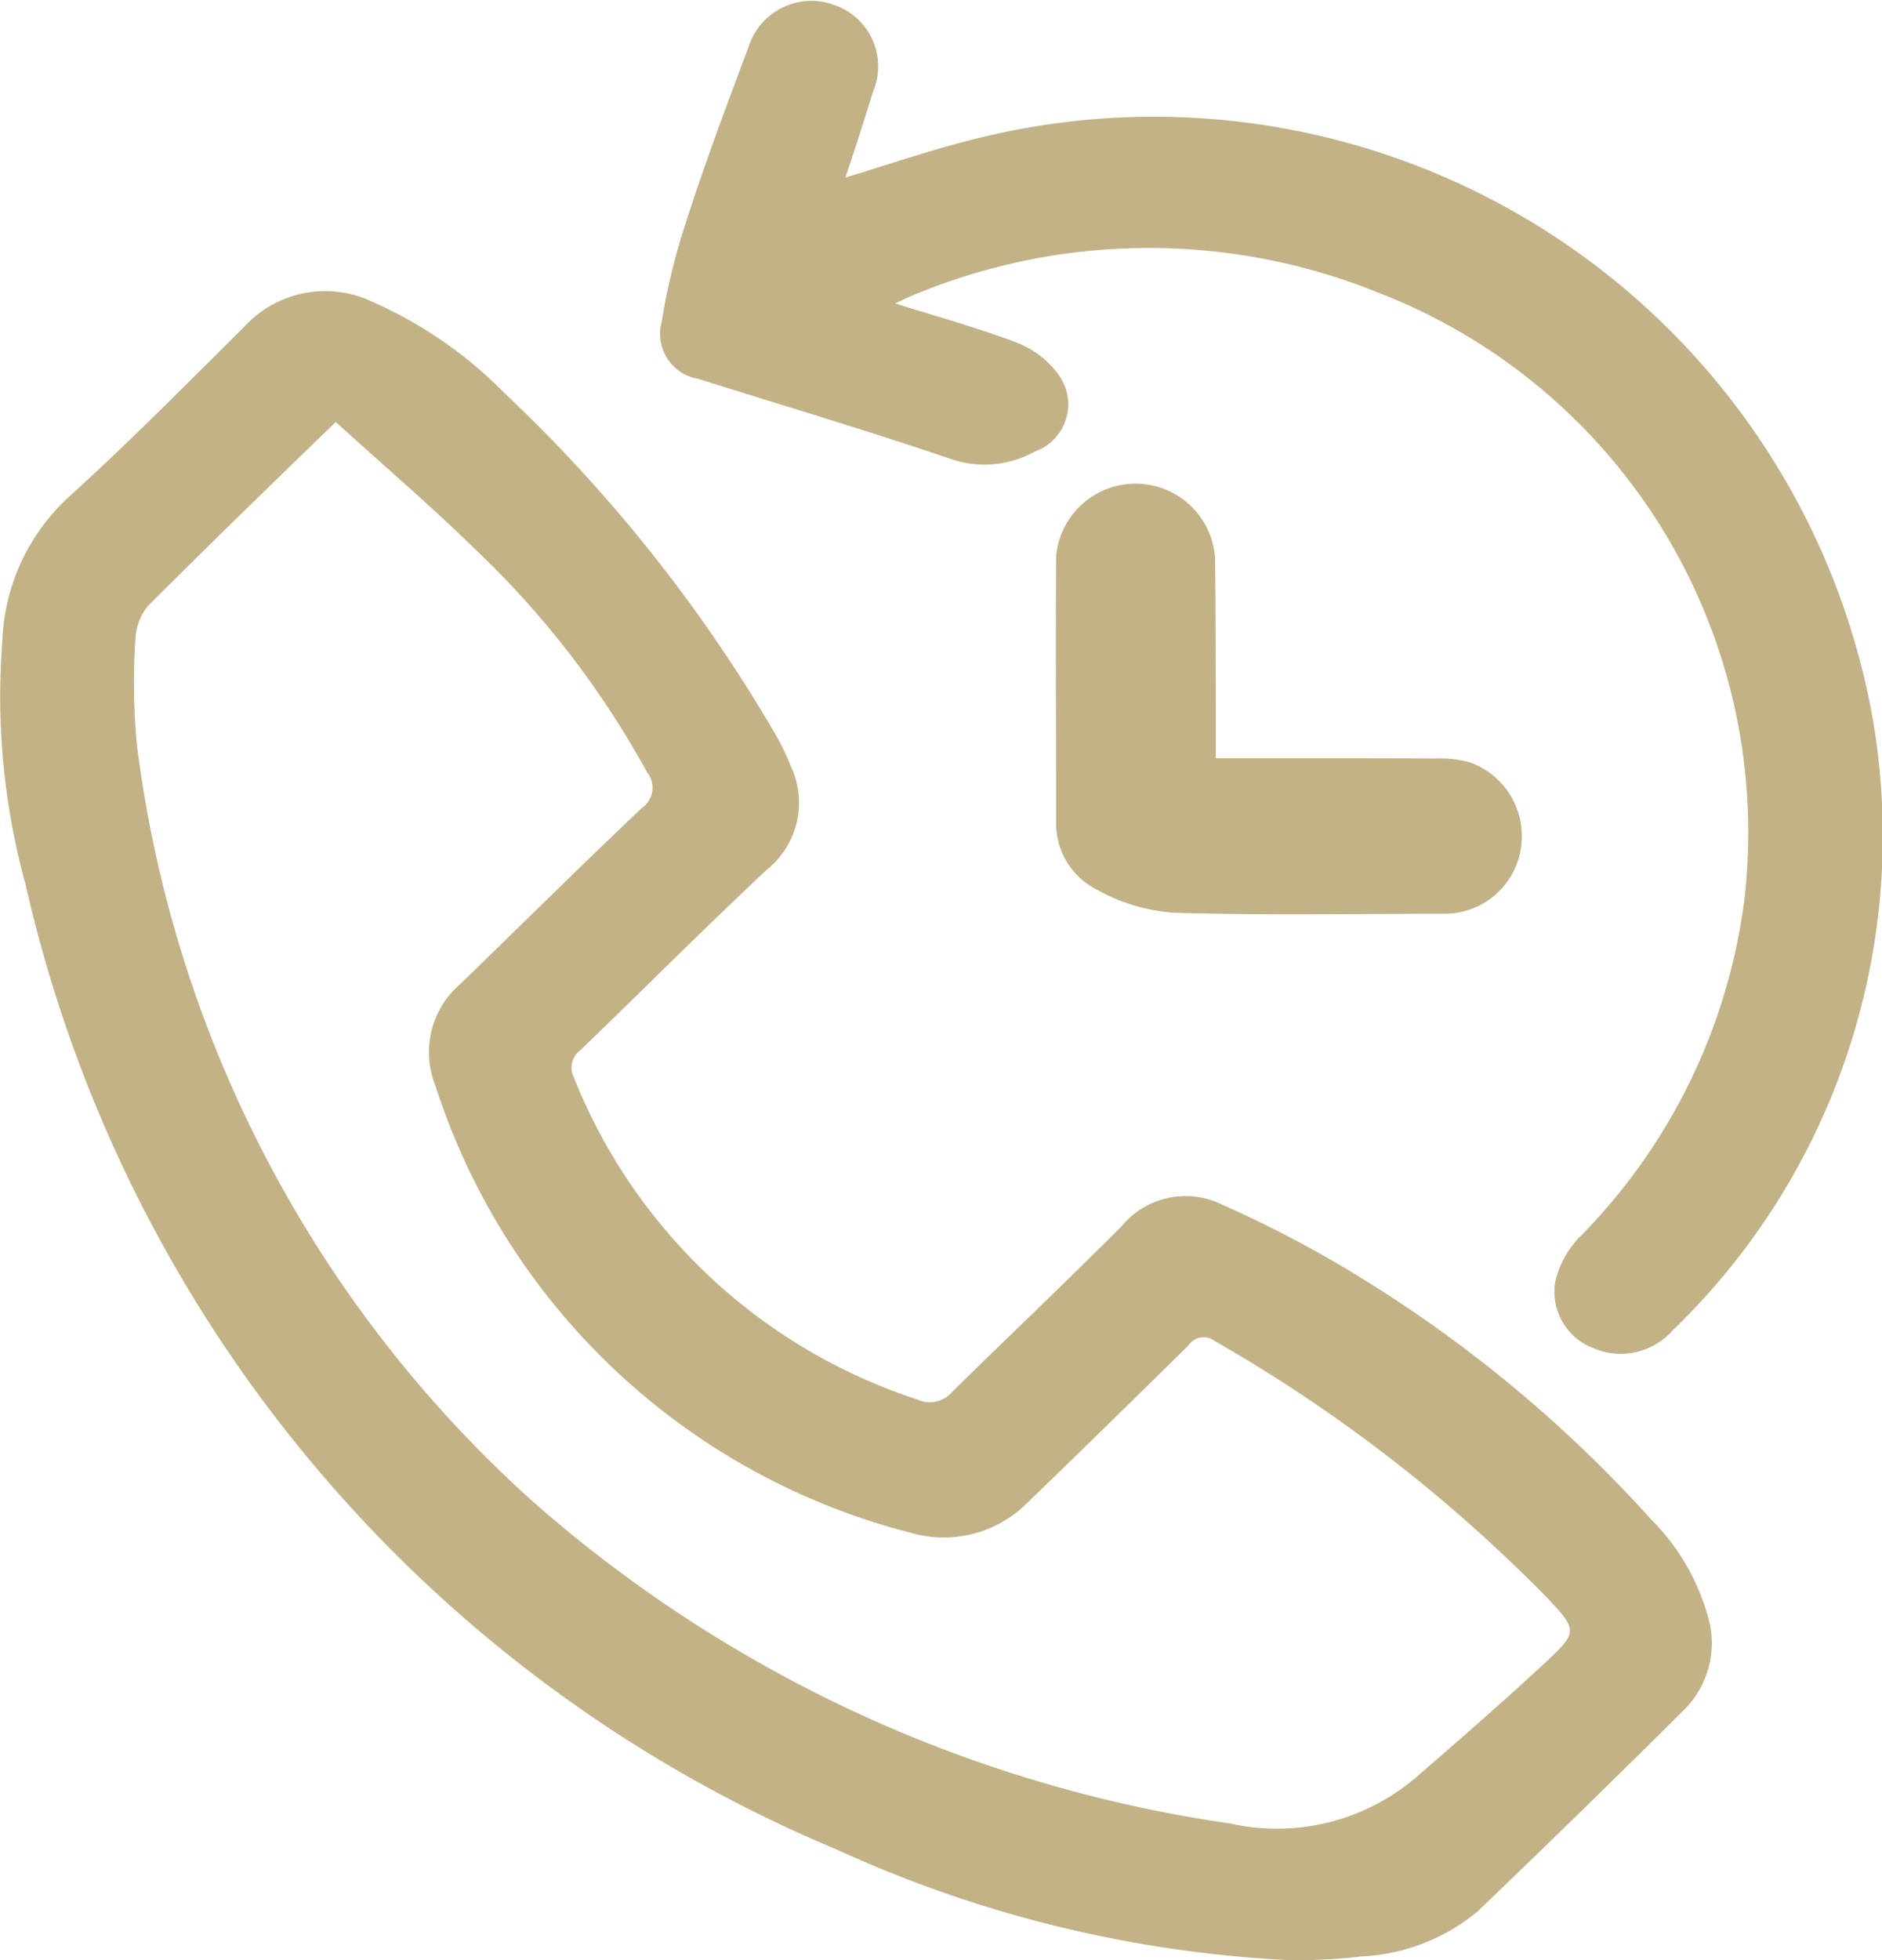 <svg xmlns="http://www.w3.org/2000/svg" width="25" height="26.031" viewBox="0 0 25 26.031">
<defs>
    <style>
      .cls-1 {
        fill: #c2b286;
        fill-rule: evenodd;
      }
    </style>
  </defs>
  <path id="телефон" class="cls-1" d="M1632.22,113.637a0.922,0.922,0,0,1-1.06.234,0.8,0.8,0,0,1-.5-0.878,1.257,1.257,0,0,1,.3-0.571,7.772,7.772,0,0,0,2.21-4.491,7.688,7.688,0,0,0-4.88-8.083,8.124,8.124,0,0,0-6.18.05c-0.05.021-.1,0.047-0.22,0.1,0.58,0.183,1.11.328,1.62,0.523a1.234,1.234,0,0,1,.54.409,0.665,0.665,0,0,1-.3,1.034,1.38,1.38,0,0,1-1.12.1c-1.11-.377-2.23-0.71-3.35-1.062a0.606,0.606,0,0,1-.49-0.759,8.534,8.534,0,0,1,.32-1.315c0.25-.781.54-1.554,0.83-2.326a0.876,0.876,0,0,1,1.15-.564,0.861,0.861,0,0,1,.51,1.141c-0.12.383-.24,0.764-0.37,1.148,0.66-.2,1.28-0.416,1.92-0.56a9.7,9.7,0,0,1,11.71,7.654A9.124,9.124,0,0,1,1632.22,113.637Zm-3.14-7.594a1.5,1.5,0,0,1,.45.052,1.041,1.041,0,0,1,.67,1.158,1.024,1.024,0,0,1-1.01.851c-1.2,0-2.41.023-3.61-.014a2.451,2.451,0,0,1-1.01-.306,0.984,0.984,0,0,1-.54-0.916c0-1.173-.01-2.346,0-3.519a1.059,1.059,0,0,1,2.11.022c0.01,0.776.01,1.552,0.01,2.328v0.341C1627.15,106.04,1628.12,106.038,1629.08,106.043Zm-8.58.09a1.139,1.139,0,0,1-.31,1.383c-0.84.786-1.65,1.6-2.48,2.4a0.288,0.288,0,0,0-.09.356,7.375,7.375,0,0,0,4.56,4.281,0.392,0.392,0,0,0,.47-0.1c0.75-.739,1.51-1.457,2.25-2.2a1.1,1.1,0,0,1,1.34-.283,15.2,15.2,0,0,1,1.84.97,17.564,17.564,0,0,1,3.86,3.215,2.924,2.924,0,0,1,.77,1.369,1.248,1.248,0,0,1-.36,1.173q-1.35,1.343-2.73,2.664a2.605,2.605,0,0,1-1.54.591c-0.3.04-.6,0.042-0.82,0.055a16.334,16.334,0,0,1-6.14-1.473,18.27,18.27,0,0,1-10.78-12.817,9.4,9.4,0,0,1-.31-3.212,2.734,2.734,0,0,1,.89-1.942c0.8-.723,1.55-1.488,2.32-2.249a1.456,1.456,0,0,1,1.71-.335,5.639,5.639,0,0,1,1.75,1.209,20.178,20.178,0,0,1,3.55,4.447A3.187,3.187,0,0,1,1620.5,106.133Zm-1.9.1a12.1,12.1,0,0,0-2.32-3c-0.58-.567-1.2-1.095-1.82-1.66-0.88.853-1.69,1.638-2.49,2.439a0.726,0.726,0,0,0-.17.428,8.586,8.586,0,0,0,.02,1.435,16.224,16.224,0,0,0,5.25,10.028,17.862,17.862,0,0,0,9.27,4.283,2.845,2.845,0,0,0,2.5-.638c0.57-.493,1.13-0.982,1.68-1.492,0.44-.41.44-0.435,0.03-0.869a20.294,20.294,0,0,0-4.42-3.412,0.238,0.238,0,0,0-.34.059c-0.71.7-1.43,1.405-2.15,2.1a1.568,1.568,0,0,1-1.55.389,8.968,8.968,0,0,1-6.31-5.946,1.194,1.194,0,0,1,.34-1.345c0.8-.775,1.59-1.559,2.4-2.327A0.329,0.329,0,0,0,1618.6,106.231Z" transform="translate(-1610 -95.969)"/>
</svg>
